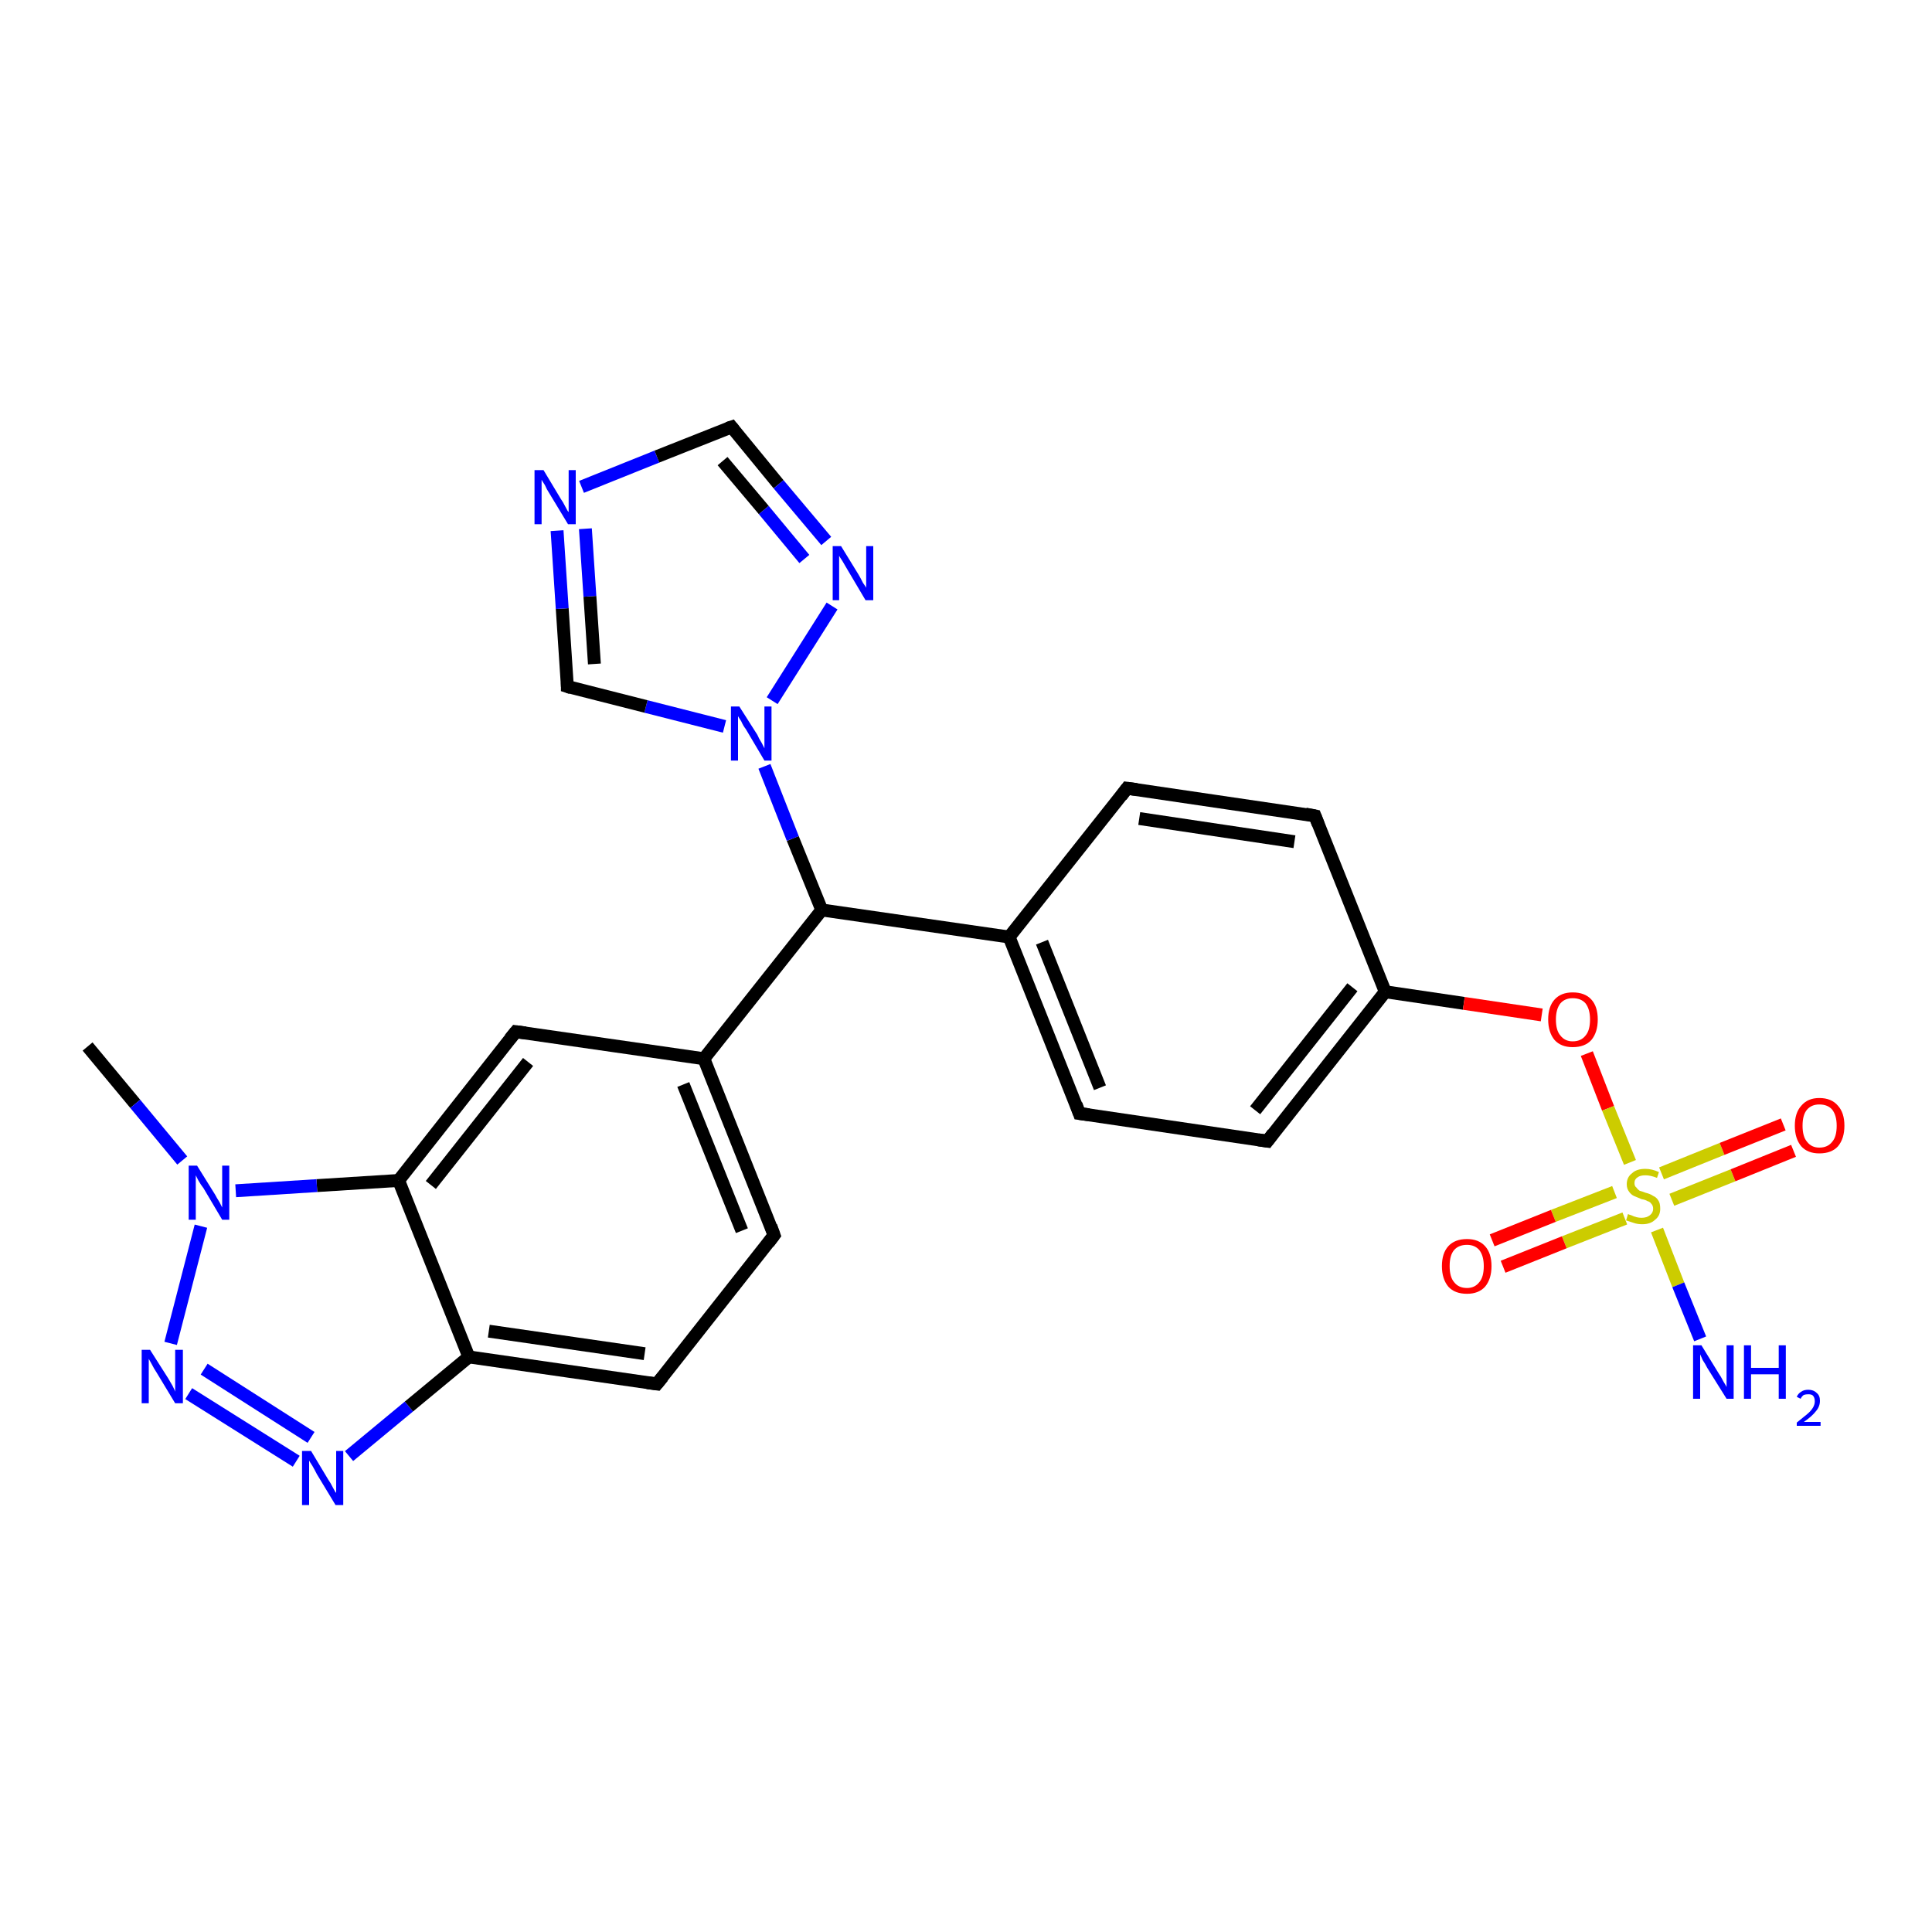 <?xml version='1.0' encoding='iso-8859-1'?>
<svg version='1.1' baseProfile='full'
              xmlns='http://www.w3.org/2000/svg'
                      xmlns:rdkit='http://www.rdkit.org/xml'
                      xmlns:xlink='http://www.w3.org/1999/xlink'
                  xml:space='preserve'
width='300px' height='300px' viewBox='0 0 300 300'>
<!-- END OF HEADER -->
<rect style='opacity:1.0;fill:#FFFFFF;stroke:none' width='300.0' height='300.0' x='0.0' y='0.0'> </rect>
<path class='bond-0 atom-0 atom-1' d='M 13.6,162.5 L 21.0,171.4' style='fill:none;fill-rule:evenodd;stroke:#000000;stroke-width:2.0px;stroke-linecap:butt;stroke-linejoin:miter;stroke-opacity:1' />
<path class='bond-0 atom-0 atom-1' d='M 21.0,171.4 L 28.3,180.2' style='fill:none;fill-rule:evenodd;stroke:#0000FF;stroke-width:2.0px;stroke-linecap:butt;stroke-linejoin:miter;stroke-opacity:1' />
<path class='bond-1 atom-1 atom-2' d='M 31.2,190.4 L 26.5,208.6' style='fill:none;fill-rule:evenodd;stroke:#0000FF;stroke-width:2.0px;stroke-linecap:butt;stroke-linejoin:miter;stroke-opacity:1' />
<path class='bond-2 atom-2 atom-3' d='M 29.3,216.4 L 46.0,226.9' style='fill:none;fill-rule:evenodd;stroke:#0000FF;stroke-width:2.0px;stroke-linecap:butt;stroke-linejoin:miter;stroke-opacity:1' />
<path class='bond-2 atom-2 atom-3' d='M 31.7,212.6 L 48.3,223.2' style='fill:none;fill-rule:evenodd;stroke:#0000FF;stroke-width:2.0px;stroke-linecap:butt;stroke-linejoin:miter;stroke-opacity:1' />
<path class='bond-3 atom-3 atom-4' d='M 54.2,226.1 L 63.5,218.4' style='fill:none;fill-rule:evenodd;stroke:#0000FF;stroke-width:2.0px;stroke-linecap:butt;stroke-linejoin:miter;stroke-opacity:1' />
<path class='bond-3 atom-3 atom-4' d='M 63.5,218.4 L 72.8,210.7' style='fill:none;fill-rule:evenodd;stroke:#000000;stroke-width:2.0px;stroke-linecap:butt;stroke-linejoin:miter;stroke-opacity:1' />
<path class='bond-4 atom-4 atom-5' d='M 72.8,210.7 L 102.0,214.9' style='fill:none;fill-rule:evenodd;stroke:#000000;stroke-width:2.0px;stroke-linecap:butt;stroke-linejoin:miter;stroke-opacity:1' />
<path class='bond-4 atom-4 atom-5' d='M 75.9,206.7 L 100.1,210.2' style='fill:none;fill-rule:evenodd;stroke:#000000;stroke-width:2.0px;stroke-linecap:butt;stroke-linejoin:miter;stroke-opacity:1' />
<path class='bond-5 atom-5 atom-6' d='M 102.0,214.9 L 120.2,191.8' style='fill:none;fill-rule:evenodd;stroke:#000000;stroke-width:2.0px;stroke-linecap:butt;stroke-linejoin:miter;stroke-opacity:1' />
<path class='bond-6 atom-6 atom-7' d='M 120.2,191.8 L 109.3,164.4' style='fill:none;fill-rule:evenodd;stroke:#000000;stroke-width:2.0px;stroke-linecap:butt;stroke-linejoin:miter;stroke-opacity:1' />
<path class='bond-6 atom-6 atom-7' d='M 115.2,191.1 L 106.1,168.4' style='fill:none;fill-rule:evenodd;stroke:#000000;stroke-width:2.0px;stroke-linecap:butt;stroke-linejoin:miter;stroke-opacity:1' />
<path class='bond-7 atom-7 atom-8' d='M 109.3,164.4 L 80.1,160.2' style='fill:none;fill-rule:evenodd;stroke:#000000;stroke-width:2.0px;stroke-linecap:butt;stroke-linejoin:miter;stroke-opacity:1' />
<path class='bond-8 atom-8 atom-9' d='M 80.1,160.2 L 61.9,183.3' style='fill:none;fill-rule:evenodd;stroke:#000000;stroke-width:2.0px;stroke-linecap:butt;stroke-linejoin:miter;stroke-opacity:1' />
<path class='bond-8 atom-8 atom-9' d='M 82.0,164.9 L 66.9,184.0' style='fill:none;fill-rule:evenodd;stroke:#000000;stroke-width:2.0px;stroke-linecap:butt;stroke-linejoin:miter;stroke-opacity:1' />
<path class='bond-9 atom-7 atom-10' d='M 109.3,164.4 L 127.6,141.3' style='fill:none;fill-rule:evenodd;stroke:#000000;stroke-width:2.0px;stroke-linecap:butt;stroke-linejoin:miter;stroke-opacity:1' />
<path class='bond-10 atom-10 atom-11' d='M 127.6,141.3 L 156.7,145.5' style='fill:none;fill-rule:evenodd;stroke:#000000;stroke-width:2.0px;stroke-linecap:butt;stroke-linejoin:miter;stroke-opacity:1' />
<path class='bond-11 atom-11 atom-12' d='M 156.7,145.5 L 167.6,172.9' style='fill:none;fill-rule:evenodd;stroke:#000000;stroke-width:2.0px;stroke-linecap:butt;stroke-linejoin:miter;stroke-opacity:1' />
<path class='bond-11 atom-11 atom-12' d='M 161.8,146.3 L 170.8,168.9' style='fill:none;fill-rule:evenodd;stroke:#000000;stroke-width:2.0px;stroke-linecap:butt;stroke-linejoin:miter;stroke-opacity:1' />
<path class='bond-12 atom-12 atom-13' d='M 167.6,172.9 L 196.8,177.2' style='fill:none;fill-rule:evenodd;stroke:#000000;stroke-width:2.0px;stroke-linecap:butt;stroke-linejoin:miter;stroke-opacity:1' />
<path class='bond-13 atom-13 atom-14' d='M 196.8,177.2 L 215.1,154.0' style='fill:none;fill-rule:evenodd;stroke:#000000;stroke-width:2.0px;stroke-linecap:butt;stroke-linejoin:miter;stroke-opacity:1' />
<path class='bond-13 atom-13 atom-14' d='M 194.9,172.4 L 210.0,153.3' style='fill:none;fill-rule:evenodd;stroke:#000000;stroke-width:2.0px;stroke-linecap:butt;stroke-linejoin:miter;stroke-opacity:1' />
<path class='bond-14 atom-14 atom-15' d='M 215.1,154.0 L 227.3,155.8' style='fill:none;fill-rule:evenodd;stroke:#000000;stroke-width:2.0px;stroke-linecap:butt;stroke-linejoin:miter;stroke-opacity:1' />
<path class='bond-14 atom-14 atom-15' d='M 227.3,155.8 L 239.4,157.6' style='fill:none;fill-rule:evenodd;stroke:#FF0000;stroke-width:2.0px;stroke-linecap:butt;stroke-linejoin:miter;stroke-opacity:1' />
<path class='bond-15 atom-15 atom-16' d='M 246.4,163.6 L 249.7,172.1' style='fill:none;fill-rule:evenodd;stroke:#FF0000;stroke-width:2.0px;stroke-linecap:butt;stroke-linejoin:miter;stroke-opacity:1' />
<path class='bond-15 atom-15 atom-16' d='M 249.7,172.1 L 253.1,180.5' style='fill:none;fill-rule:evenodd;stroke:#CCCC00;stroke-width:2.0px;stroke-linecap:butt;stroke-linejoin:miter;stroke-opacity:1' />
<path class='bond-16 atom-16 atom-17' d='M 257.3,191.0 L 260.6,199.5' style='fill:none;fill-rule:evenodd;stroke:#CCCC00;stroke-width:2.0px;stroke-linecap:butt;stroke-linejoin:miter;stroke-opacity:1' />
<path class='bond-16 atom-16 atom-17' d='M 260.6,199.5 L 264.0,207.9' style='fill:none;fill-rule:evenodd;stroke:#0000FF;stroke-width:2.0px;stroke-linecap:butt;stroke-linejoin:miter;stroke-opacity:1' />
<path class='bond-17 atom-16 atom-18' d='M 250.7,185.1 L 241.2,188.8' style='fill:none;fill-rule:evenodd;stroke:#CCCC00;stroke-width:2.0px;stroke-linecap:butt;stroke-linejoin:miter;stroke-opacity:1' />
<path class='bond-17 atom-16 atom-18' d='M 241.2,188.8 L 231.7,192.6' style='fill:none;fill-rule:evenodd;stroke:#FF0000;stroke-width:2.0px;stroke-linecap:butt;stroke-linejoin:miter;stroke-opacity:1' />
<path class='bond-17 atom-16 atom-18' d='M 252.3,189.2 L 242.9,192.9' style='fill:none;fill-rule:evenodd;stroke:#CCCC00;stroke-width:2.0px;stroke-linecap:butt;stroke-linejoin:miter;stroke-opacity:1' />
<path class='bond-17 atom-16 atom-18' d='M 242.9,192.9 L 233.4,196.7' style='fill:none;fill-rule:evenodd;stroke:#FF0000;stroke-width:2.0px;stroke-linecap:butt;stroke-linejoin:miter;stroke-opacity:1' />
<path class='bond-18 atom-16 atom-19' d='M 259.6,186.3 L 269.1,182.5' style='fill:none;fill-rule:evenodd;stroke:#CCCC00;stroke-width:2.0px;stroke-linecap:butt;stroke-linejoin:miter;stroke-opacity:1' />
<path class='bond-18 atom-16 atom-19' d='M 269.1,182.5 L 278.5,178.7' style='fill:none;fill-rule:evenodd;stroke:#FF0000;stroke-width:2.0px;stroke-linecap:butt;stroke-linejoin:miter;stroke-opacity:1' />
<path class='bond-18 atom-16 atom-19' d='M 258.0,182.2 L 267.4,178.4' style='fill:none;fill-rule:evenodd;stroke:#CCCC00;stroke-width:2.0px;stroke-linecap:butt;stroke-linejoin:miter;stroke-opacity:1' />
<path class='bond-18 atom-16 atom-19' d='M 267.4,178.4 L 276.9,174.6' style='fill:none;fill-rule:evenodd;stroke:#FF0000;stroke-width:2.0px;stroke-linecap:butt;stroke-linejoin:miter;stroke-opacity:1' />
<path class='bond-19 atom-14 atom-20' d='M 215.1,154.0 L 204.2,126.7' style='fill:none;fill-rule:evenodd;stroke:#000000;stroke-width:2.0px;stroke-linecap:butt;stroke-linejoin:miter;stroke-opacity:1' />
<path class='bond-20 atom-20 atom-21' d='M 204.2,126.7 L 175.0,122.4' style='fill:none;fill-rule:evenodd;stroke:#000000;stroke-width:2.0px;stroke-linecap:butt;stroke-linejoin:miter;stroke-opacity:1' />
<path class='bond-20 atom-20 atom-21' d='M 201.0,130.7 L 176.9,127.1' style='fill:none;fill-rule:evenodd;stroke:#000000;stroke-width:2.0px;stroke-linecap:butt;stroke-linejoin:miter;stroke-opacity:1' />
<path class='bond-21 atom-10 atom-22' d='M 127.6,141.3 L 123.1,130.2' style='fill:none;fill-rule:evenodd;stroke:#000000;stroke-width:2.0px;stroke-linecap:butt;stroke-linejoin:miter;stroke-opacity:1' />
<path class='bond-21 atom-10 atom-22' d='M 123.1,130.2 L 118.7,119.0' style='fill:none;fill-rule:evenodd;stroke:#0000FF;stroke-width:2.0px;stroke-linecap:butt;stroke-linejoin:miter;stroke-opacity:1' />
<path class='bond-22 atom-22 atom-23' d='M 112.5,112.8 L 100.3,109.7' style='fill:none;fill-rule:evenodd;stroke:#0000FF;stroke-width:2.0px;stroke-linecap:butt;stroke-linejoin:miter;stroke-opacity:1' />
<path class='bond-22 atom-22 atom-23' d='M 100.3,109.7 L 88.1,106.6' style='fill:none;fill-rule:evenodd;stroke:#000000;stroke-width:2.0px;stroke-linecap:butt;stroke-linejoin:miter;stroke-opacity:1' />
<path class='bond-23 atom-23 atom-24' d='M 88.1,106.6 L 87.3,94.5' style='fill:none;fill-rule:evenodd;stroke:#000000;stroke-width:2.0px;stroke-linecap:butt;stroke-linejoin:miter;stroke-opacity:1' />
<path class='bond-23 atom-23 atom-24' d='M 87.3,94.5 L 86.5,82.4' style='fill:none;fill-rule:evenodd;stroke:#0000FF;stroke-width:2.0px;stroke-linecap:butt;stroke-linejoin:miter;stroke-opacity:1' />
<path class='bond-23 atom-23 atom-24' d='M 92.3,103.1 L 91.6,92.6' style='fill:none;fill-rule:evenodd;stroke:#000000;stroke-width:2.0px;stroke-linecap:butt;stroke-linejoin:miter;stroke-opacity:1' />
<path class='bond-23 atom-23 atom-24' d='M 91.6,92.6 L 90.9,82.1' style='fill:none;fill-rule:evenodd;stroke:#0000FF;stroke-width:2.0px;stroke-linecap:butt;stroke-linejoin:miter;stroke-opacity:1' />
<path class='bond-24 atom-24 atom-25' d='M 90.3,75.6 L 102.0,70.9' style='fill:none;fill-rule:evenodd;stroke:#0000FF;stroke-width:2.0px;stroke-linecap:butt;stroke-linejoin:miter;stroke-opacity:1' />
<path class='bond-24 atom-24 atom-25' d='M 102.0,70.9 L 113.6,66.3' style='fill:none;fill-rule:evenodd;stroke:#000000;stroke-width:2.0px;stroke-linecap:butt;stroke-linejoin:miter;stroke-opacity:1' />
<path class='bond-25 atom-25 atom-26' d='M 113.6,66.3 L 120.9,75.2' style='fill:none;fill-rule:evenodd;stroke:#000000;stroke-width:2.0px;stroke-linecap:butt;stroke-linejoin:miter;stroke-opacity:1' />
<path class='bond-25 atom-25 atom-26' d='M 120.9,75.2 L 128.3,84.0' style='fill:none;fill-rule:evenodd;stroke:#0000FF;stroke-width:2.0px;stroke-linecap:butt;stroke-linejoin:miter;stroke-opacity:1' />
<path class='bond-25 atom-25 atom-26' d='M 112.2,71.6 L 118.6,79.2' style='fill:none;fill-rule:evenodd;stroke:#000000;stroke-width:2.0px;stroke-linecap:butt;stroke-linejoin:miter;stroke-opacity:1' />
<path class='bond-25 atom-25 atom-26' d='M 118.6,79.2 L 124.9,86.8' style='fill:none;fill-rule:evenodd;stroke:#0000FF;stroke-width:2.0px;stroke-linecap:butt;stroke-linejoin:miter;stroke-opacity:1' />
<path class='bond-26 atom-9 atom-1' d='M 61.9,183.3 L 49.2,184.1' style='fill:none;fill-rule:evenodd;stroke:#000000;stroke-width:2.0px;stroke-linecap:butt;stroke-linejoin:miter;stroke-opacity:1' />
<path class='bond-26 atom-9 atom-1' d='M 49.2,184.1 L 36.6,184.9' style='fill:none;fill-rule:evenodd;stroke:#0000FF;stroke-width:2.0px;stroke-linecap:butt;stroke-linejoin:miter;stroke-opacity:1' />
<path class='bond-27 atom-21 atom-11' d='M 175.0,122.4 L 156.7,145.5' style='fill:none;fill-rule:evenodd;stroke:#000000;stroke-width:2.0px;stroke-linecap:butt;stroke-linejoin:miter;stroke-opacity:1' />
<path class='bond-28 atom-26 atom-22' d='M 129.2,94.1 L 119.9,108.8' style='fill:none;fill-rule:evenodd;stroke:#0000FF;stroke-width:2.0px;stroke-linecap:butt;stroke-linejoin:miter;stroke-opacity:1' />
<path class='bond-29 atom-9 atom-4' d='M 61.9,183.3 L 72.8,210.7' style='fill:none;fill-rule:evenodd;stroke:#000000;stroke-width:2.0px;stroke-linecap:butt;stroke-linejoin:miter;stroke-opacity:1' />
<path d='M 100.5,214.7 L 102.0,214.9 L 102.9,213.8' style='fill:none;stroke:#000000;stroke-width:2.0px;stroke-linecap:butt;stroke-linejoin:miter;stroke-opacity:1;' />
<path d='M 119.3,193.0 L 120.2,191.8 L 119.7,190.4' style='fill:none;stroke:#000000;stroke-width:2.0px;stroke-linecap:butt;stroke-linejoin:miter;stroke-opacity:1;' />
<path d='M 81.6,160.4 L 80.1,160.2 L 79.2,161.3' style='fill:none;stroke:#000000;stroke-width:2.0px;stroke-linecap:butt;stroke-linejoin:miter;stroke-opacity:1;' />
<path d='M 167.1,171.5 L 167.6,172.9 L 169.1,173.1' style='fill:none;stroke:#000000;stroke-width:2.0px;stroke-linecap:butt;stroke-linejoin:miter;stroke-opacity:1;' />
<path d='M 195.4,177.0 L 196.8,177.2 L 197.7,176.0' style='fill:none;stroke:#000000;stroke-width:2.0px;stroke-linecap:butt;stroke-linejoin:miter;stroke-opacity:1;' />
<path d='M 204.7,128.0 L 204.2,126.7 L 202.7,126.4' style='fill:none;stroke:#000000;stroke-width:2.0px;stroke-linecap:butt;stroke-linejoin:miter;stroke-opacity:1;' />
<path d='M 176.5,122.6 L 175.0,122.4 L 174.1,123.6' style='fill:none;stroke:#000000;stroke-width:2.0px;stroke-linecap:butt;stroke-linejoin:miter;stroke-opacity:1;' />
<path d='M 88.7,106.8 L 88.1,106.6 L 88.1,106.0' style='fill:none;stroke:#000000;stroke-width:2.0px;stroke-linecap:butt;stroke-linejoin:miter;stroke-opacity:1;' />
<path d='M 113.0,66.5 L 113.6,66.3 L 114.0,66.8' style='fill:none;stroke:#000000;stroke-width:2.0px;stroke-linecap:butt;stroke-linejoin:miter;stroke-opacity:1;' />
<path class='atom-1' d='M 30.6 181.0
L 33.4 185.5
Q 33.6 185.9, 34.1 186.7
Q 34.5 187.5, 34.5 187.5
L 34.5 181.0
L 35.6 181.0
L 35.6 189.4
L 34.5 189.4
L 31.6 184.5
Q 31.2 184.0, 30.8 183.3
Q 30.5 182.7, 30.4 182.5
L 30.4 189.4
L 29.3 189.4
L 29.3 181.0
L 30.6 181.0
' fill='#0000FF'/>
<path class='atom-2' d='M 23.3 209.6
L 26.1 214.0
Q 26.4 214.5, 26.8 215.2
Q 27.2 216.0, 27.2 216.1
L 27.2 209.6
L 28.4 209.6
L 28.4 217.9
L 27.2 217.9
L 24.3 213.1
Q 23.9 212.5, 23.6 211.9
Q 23.2 211.2, 23.1 211.0
L 23.1 217.9
L 22.0 217.9
L 22.0 209.6
L 23.3 209.6
' fill='#0000FF'/>
<path class='atom-3' d='M 48.3 225.3
L 51.0 229.8
Q 51.3 230.2, 51.7 231.0
Q 52.1 231.8, 52.2 231.8
L 52.2 225.3
L 53.3 225.3
L 53.3 233.7
L 52.1 233.7
L 49.2 228.9
Q 48.9 228.3, 48.5 227.6
Q 48.1 227.0, 48.0 226.8
L 48.0 233.7
L 46.9 233.7
L 46.9 225.3
L 48.3 225.3
' fill='#0000FF'/>
<path class='atom-15' d='M 240.4 158.3
Q 240.4 156.3, 241.4 155.2
Q 242.4 154.1, 244.2 154.1
Q 246.1 154.1, 247.1 155.2
Q 248.1 156.3, 248.1 158.3
Q 248.1 160.3, 247.1 161.5
Q 246.1 162.6, 244.2 162.6
Q 242.4 162.6, 241.4 161.5
Q 240.4 160.3, 240.4 158.3
M 244.2 161.7
Q 245.5 161.7, 246.2 160.8
Q 246.9 160.0, 246.9 158.3
Q 246.9 156.7, 246.2 155.8
Q 245.5 155.0, 244.2 155.0
Q 243.0 155.0, 242.3 155.8
Q 241.6 156.7, 241.6 158.3
Q 241.6 160.0, 242.3 160.8
Q 243.0 161.7, 244.2 161.7
' fill='#FF0000'/>
<path class='atom-16' d='M 252.8 188.5
Q 252.9 188.6, 253.3 188.7
Q 253.7 188.9, 254.1 189.0
Q 254.5 189.1, 254.9 189.1
Q 255.7 189.1, 256.2 188.7
Q 256.7 188.3, 256.7 187.7
Q 256.7 187.2, 256.4 186.9
Q 256.2 186.6, 255.8 186.5
Q 255.5 186.3, 254.9 186.2
Q 254.2 185.9, 253.7 185.7
Q 253.3 185.5, 253.0 185.1
Q 252.6 184.6, 252.6 183.9
Q 252.6 182.8, 253.4 182.2
Q 254.1 181.5, 255.5 181.5
Q 256.5 181.5, 257.6 182.0
L 257.3 182.9
Q 256.3 182.5, 255.5 182.5
Q 254.7 182.5, 254.3 182.8
Q 253.8 183.1, 253.8 183.7
Q 253.8 184.2, 254.1 184.4
Q 254.3 184.7, 254.6 184.9
Q 255.0 185.0, 255.5 185.2
Q 256.3 185.4, 256.7 185.7
Q 257.2 185.9, 257.5 186.4
Q 257.8 186.8, 257.8 187.7
Q 257.8 188.8, 257.0 189.4
Q 256.3 190.1, 255.0 190.1
Q 254.3 190.1, 253.7 189.9
Q 253.1 189.7, 252.5 189.5
L 252.8 188.5
' fill='#CCCC00'/>
<path class='atom-17' d='M 264.2 208.9
L 266.9 213.3
Q 267.2 213.7, 267.6 214.5
Q 268.1 215.3, 268.1 215.4
L 268.1 208.9
L 269.2 208.9
L 269.2 217.2
L 268.1 217.2
L 265.1 212.4
Q 264.8 211.8, 264.4 211.2
Q 264.1 210.5, 264.0 210.3
L 264.0 217.2
L 262.9 217.2
L 262.9 208.9
L 264.2 208.9
' fill='#0000FF'/>
<path class='atom-17' d='M 270.8 208.9
L 271.9 208.9
L 271.9 212.4
L 276.2 212.4
L 276.2 208.9
L 277.3 208.9
L 277.3 217.2
L 276.2 217.2
L 276.2 213.4
L 271.9 213.4
L 271.9 217.2
L 270.8 217.2
L 270.8 208.9
' fill='#0000FF'/>
<path class='atom-17' d='M 279.0 216.9
Q 279.2 216.4, 279.7 216.1
Q 280.1 215.8, 280.8 215.8
Q 281.6 215.8, 282.1 216.3
Q 282.6 216.7, 282.6 217.5
Q 282.6 218.4, 282.0 219.1
Q 281.4 219.9, 280.1 220.8
L 282.7 220.8
L 282.7 221.4
L 279.0 221.4
L 279.0 220.9
Q 280.0 220.1, 280.6 219.6
Q 281.2 219.1, 281.5 218.6
Q 281.8 218.1, 281.8 217.6
Q 281.8 217.0, 281.5 216.7
Q 281.3 216.5, 280.8 216.5
Q 280.4 216.5, 280.1 216.6
Q 279.8 216.8, 279.6 217.2
L 279.0 216.9
' fill='#0000FF'/>
<path class='atom-18' d='M 223.9 196.6
Q 223.9 194.6, 224.9 193.5
Q 225.9 192.4, 227.8 192.4
Q 229.6 192.4, 230.6 193.5
Q 231.6 194.6, 231.6 196.6
Q 231.6 198.6, 230.6 199.8
Q 229.6 200.9, 227.8 200.9
Q 225.9 200.9, 224.9 199.8
Q 223.9 198.6, 223.9 196.6
M 227.8 200.0
Q 229.0 200.0, 229.7 199.1
Q 230.4 198.3, 230.4 196.6
Q 230.4 195.0, 229.7 194.1
Q 229.0 193.3, 227.8 193.3
Q 226.5 193.3, 225.8 194.1
Q 225.1 194.9, 225.1 196.6
Q 225.1 198.3, 225.8 199.1
Q 226.5 200.0, 227.8 200.0
' fill='#FF0000'/>
<path class='atom-19' d='M 278.7 174.8
Q 278.7 172.8, 279.7 171.7
Q 280.7 170.5, 282.5 170.5
Q 284.4 170.5, 285.4 171.7
Q 286.4 172.8, 286.4 174.8
Q 286.4 176.8, 285.4 178.0
Q 284.4 179.1, 282.5 179.1
Q 280.7 179.1, 279.7 178.0
Q 278.7 176.8, 278.7 174.8
M 282.5 178.2
Q 283.8 178.2, 284.5 177.3
Q 285.2 176.5, 285.2 174.8
Q 285.2 173.2, 284.5 172.3
Q 283.8 171.5, 282.5 171.5
Q 281.3 171.5, 280.6 172.3
Q 279.9 173.1, 279.9 174.8
Q 279.9 176.5, 280.6 177.3
Q 281.3 178.2, 282.5 178.2
' fill='#FF0000'/>
<path class='atom-22' d='M 114.8 109.7
L 117.6 114.1
Q 117.8 114.6, 118.3 115.4
Q 118.7 116.2, 118.7 116.2
L 118.7 109.7
L 119.8 109.7
L 119.8 118.1
L 118.7 118.1
L 115.8 113.2
Q 115.4 112.7, 115.1 112.0
Q 114.7 111.4, 114.6 111.2
L 114.6 118.1
L 113.5 118.1
L 113.5 109.7
L 114.8 109.7
' fill='#0000FF'/>
<path class='atom-24' d='M 84.4 73.0
L 87.1 77.5
Q 87.4 77.9, 87.8 78.7
Q 88.2 79.5, 88.3 79.5
L 88.3 73.0
L 89.4 73.0
L 89.4 81.4
L 88.2 81.4
L 85.3 76.6
Q 84.9 76.0, 84.6 75.3
Q 84.2 74.7, 84.1 74.5
L 84.1 81.4
L 83.0 81.4
L 83.0 73.0
L 84.4 73.0
' fill='#0000FF'/>
<path class='atom-26' d='M 130.6 84.8
L 133.3 89.2
Q 133.6 89.7, 134.0 90.5
Q 134.5 91.2, 134.5 91.3
L 134.5 84.8
L 135.6 84.8
L 135.6 93.2
L 134.4 93.2
L 131.5 88.3
Q 131.2 87.8, 130.8 87.1
Q 130.4 86.5, 130.3 86.3
L 130.3 93.2
L 129.3 93.2
L 129.3 84.8
L 130.6 84.8
' fill='#0000FF'/>
</svg>
